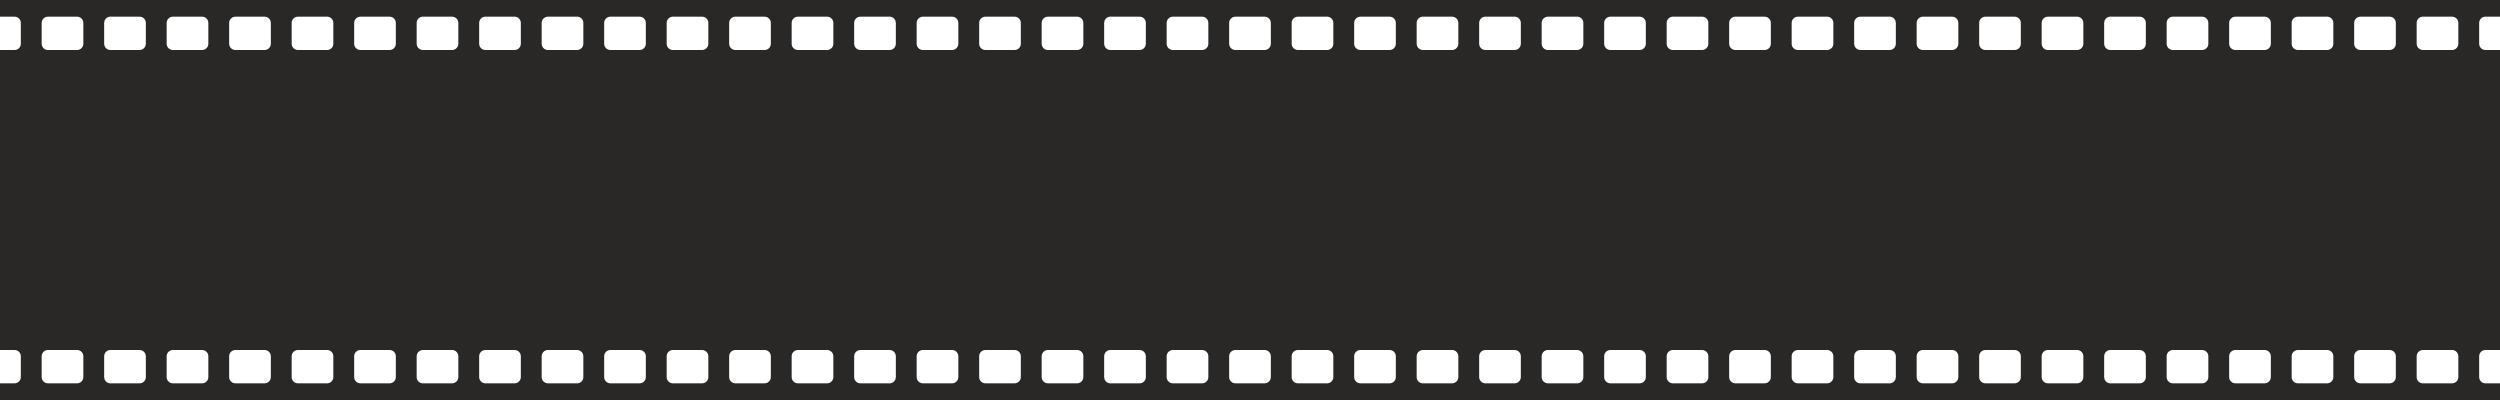 <?xml version="1.0" encoding="UTF-8"?> <svg xmlns="http://www.w3.org/2000/svg" width="1200" height="192" viewBox="0 0 1200 192" fill="none"><path fill-rule="evenodd" clip-rule="evenodd" d="M1200 8H1193C1191.34 8 1190 9.343 1190 11V21C1190 22.657 1191.34 24 1193 24H1200V168H1193C1191.34 168 1190 169.343 1190 171V181C1190 182.657 1191.34 184 1193 184H1200V192H0V184H7C8.657 184 10 182.657 10 181V171C10 169.343 8.657 168 7 168H0V24H7C8.657 24 10 22.657 10 21V11C10 9.343 8.657 8 7 8H0V0H1200V8ZM23 168C21.343 168 20 169.343 20 171V181C20 182.657 21.343 184 23 184H37C38.657 184 40 182.657 40 181V171C40 169.343 38.657 168 37 168H23ZM53 168C51.343 168 50 169.343 50 171V181C50 182.657 51.343 184 53 184H67C68.657 184 70 182.657 70 181V171C70 169.343 68.657 168 67 168H53ZM83 168C81.343 168 80 169.343 80 171V181C80 182.657 81.343 184 83 184H97C98.657 184 100 182.657 100 181V171C100 169.343 98.657 168 97 168H83ZM113 168C111.343 168 110 169.343 110 171V181C110 182.657 111.343 184 113 184H127C128.657 184 130 182.657 130 181V171C130 169.343 128.657 168 127 168H113ZM143 168C141.343 168 140 169.343 140 171V181C140 182.657 141.343 184 143 184H157C158.657 184 160 182.657 160 181V171C160 169.343 158.657 168 157 168H143ZM173 168C171.343 168 170 169.343 170 171V181C170 182.657 171.343 184 173 184H187C188.657 184 190 182.657 190 181V171C190 169.343 188.657 168 187 168H173ZM203 168C201.343 168 200 169.343 200 171V181C200 182.657 201.343 184 203 184H217C218.657 184 220 182.657 220 181V171C220 169.343 218.657 168 217 168H203ZM233 168C231.343 168 230 169.343 230 171V181C230 182.657 231.343 184 233 184H247C248.657 184 250 182.657 250 181V171C250 169.343 248.657 168 247 168H233ZM263 168C261.343 168 260 169.343 260 171V181C260 182.657 261.343 184 263 184H277C278.657 184 280 182.657 280 181V171C280 169.343 278.657 168 277 168H263ZM293 168C291.343 168 290 169.343 290 171V181C290 182.657 291.343 184 293 184H307C308.657 184 310 182.657 310 181V171C310 169.343 308.657 168 307 168H293ZM323 168C321.343 168 320 169.343 320 171V181C320 182.657 321.343 184 323 184H337C338.657 184 340 182.657 340 181V171C340 169.343 338.657 168 337 168H323ZM353 168C351.343 168 350 169.343 350 171V181C350 182.657 351.343 184 353 184H367C368.657 184 370 182.657 370 181V171C370 169.343 368.657 168 367 168H353ZM383 168C381.343 168 380 169.343 380 171V181C380 182.657 381.343 184 383 184H397C398.657 184 400 182.657 400 181V171C400 169.343 398.657 168 397 168H383ZM413 168C411.343 168 410 169.343 410 171V181C410 182.657 411.343 184 413 184H427C428.657 184 430 182.657 430 181V171C430 169.343 428.657 168 427 168H413ZM443 168C441.343 168 440 169.343 440 171V181C440 182.657 441.343 184 443 184H457C458.657 184 460 182.657 460 181V171C460 169.343 458.657 168 457 168H443ZM473 168C471.343 168 470 169.343 470 171V181C470 182.657 471.343 184 473 184H487C488.657 184 490 182.657 490 181V171C490 169.343 488.657 168 487 168H473ZM503 168C501.343 168 500 169.343 500 171V181C500 182.657 501.343 184 503 184H517C518.657 184 520 182.657 520 181V171C520 169.343 518.657 168 517 168H503ZM533 168C531.343 168 530 169.343 530 171V181C530 182.657 531.343 184 533 184H547C548.657 184 550 182.657 550 181V171C550 169.343 548.657 168 547 168H533ZM563 168C561.343 168 560 169.343 560 171V181C560 182.657 561.343 184 563 184H577C578.657 184 580 182.657 580 181V171C580 169.343 578.657 168 577 168H563ZM593 168C591.343 168 590 169.343 590 171V181C590 182.657 591.343 184 593 184H607C608.657 184 610 182.657 610 181V171C610 169.343 608.657 168 607 168H593ZM623 168C621.343 168 620 169.343 620 171V181C620 182.657 621.343 184 623 184H637C638.657 184 640 182.657 640 181V171C640 169.343 638.657 168 637 168H623ZM653 168C651.343 168 650 169.343 650 171V181C650 182.657 651.343 184 653 184H667C668.657 184 670 182.657 670 181V171C670 169.343 668.657 168 667 168H653ZM683 168C681.343 168 680 169.343 680 171V181C680 182.657 681.343 184 683 184H697C698.657 184 700 182.657 700 181V171C700 169.343 698.657 168 697 168H683ZM713 168C711.343 168 710 169.343 710 171V181C710 182.657 711.343 184 713 184H727C728.657 184 730 182.657 730 181V171C730 169.343 728.657 168 727 168H713ZM743 168C741.343 168 740 169.343 740 171V181C740 182.657 741.343 184 743 184H757C758.657 184 760 182.657 760 181V171C760 169.343 758.657 168 757 168H743ZM773 168C771.343 168 770 169.343 770 171V181C770 182.657 771.343 184 773 184H787C788.657 184 790 182.657 790 181V171C790 169.343 788.657 168 787 168H773ZM803 168C801.343 168 800 169.343 800 171V181C800 182.657 801.343 184 803 184H817C818.657 184 820 182.657 820 181V171C820 169.343 818.657 168 817 168H803ZM833 168C831.343 168 830 169.343 830 171V181C830 182.657 831.343 184 833 184H847C848.657 184 850 182.657 850 181V171C850 169.343 848.657 168 847 168H833ZM863 168C861.343 168 860 169.343 860 171V181C860 182.657 861.343 184 863 184H877C878.657 184 880 182.657 880 181V171C880 169.343 878.657 168 877 168H863ZM893 168C891.343 168 890 169.343 890 171V181C890 182.657 891.343 184 893 184H907C908.657 184 910 182.657 910 181V171C910 169.343 908.657 168 907 168H893ZM923 168C921.343 168 920 169.343 920 171V181C920 182.657 921.343 184 923 184H937C938.657 184 940 182.657 940 181V171C940 169.343 938.657 168 937 168H923ZM953 168C951.343 168 950 169.343 950 171V181C950 182.657 951.343 184 953 184H967C968.657 184 970 182.657 970 181V171C970 169.343 968.657 168 967 168H953ZM983 168C981.343 168 980 169.343 980 171V181C980 182.657 981.343 184 983 184H997C998.657 184 1000 182.657 1000 181V171C1000 169.343 998.657 168 997 168H983ZM1013 168C1011.34 168 1010 169.343 1010 171V181C1010 182.657 1011.34 184 1013 184H1027C1028.66 184 1030 182.657 1030 181V171C1030 169.343 1028.66 168 1027 168H1013ZM1043 168C1041.34 168 1040 169.343 1040 171V181C1040 182.657 1041.34 184 1043 184H1057C1058.66 184 1060 182.657 1060 181V171C1060 169.343 1058.66 168 1057 168H1043ZM1073 168C1071.34 168 1070 169.343 1070 171V181C1070 182.657 1071.34 184 1073 184H1087C1088.66 184 1090 182.657 1090 181V171C1090 169.343 1088.66 168 1087 168H1073ZM1103 168C1101.34 168 1100 169.343 1100 171V181C1100 182.657 1101.34 184 1103 184H1117C1118.66 184 1120 182.657 1120 181V171C1120 169.343 1118.66 168 1117 168H1103ZM1133 168C1131.34 168 1130 169.343 1130 171V181C1130 182.657 1131.34 184 1133 184H1147C1148.66 184 1150 182.657 1150 181V171C1150 169.343 1148.66 168 1147 168H1133ZM1163 168C1161.34 168 1160 169.343 1160 171V181C1160 182.657 1161.34 184 1163 184H1177C1178.66 184 1180 182.657 1180 181V171C1180 169.343 1178.66 168 1177 168H1163ZM23 8C21.343 8 20 9.343 20 11V21C20 22.657 21.343 24 23 24H37C38.657 24 40 22.657 40 21V11C40 9.343 38.657 8 37 8H23ZM53 8C51.343 8 50 9.343 50 11V21C50 22.657 51.343 24 53 24H67C68.657 24 70 22.657 70 21V11C70 9.343 68.657 8 67 8H53ZM83 8C81.343 8 80 9.343 80 11V21C80 22.657 81.343 24 83 24H97C98.657 24 100 22.657 100 21V11C100 9.343 98.657 8 97 8H83ZM113 8C111.343 8 110 9.343 110 11V21C110 22.657 111.343 24 113 24H127C128.657 24 130 22.657 130 21V11C130 9.343 128.657 8 127 8H113ZM143 8C141.343 8 140 9.343 140 11V21C140 22.657 141.343 24 143 24H157C158.657 24 160 22.657 160 21V11C160 9.343 158.657 8 157 8H143ZM173 8C171.343 8 170 9.343 170 11V21C170 22.657 171.343 24 173 24H187C188.657 24 190 22.657 190 21V11C190 9.343 188.657 8 187 8H173ZM203 8C201.343 8 200 9.343 200 11V21C200 22.657 201.343 24 203 24H217C218.657 24 220 22.657 220 21V11C220 9.343 218.657 8 217 8H203ZM233 8C231.343 8 230 9.343 230 11V21C230 22.657 231.343 24 233 24H247C248.657 24 250 22.657 250 21V11C250 9.343 248.657 8 247 8H233ZM263 8C261.343 8 260 9.343 260 11V21C260 22.657 261.343 24 263 24H277C278.657 24 280 22.657 280 21V11C280 9.343 278.657 8 277 8H263ZM293 8C291.343 8 290 9.343 290 11V21C290 22.657 291.343 24 293 24H307C308.657 24 310 22.657 310 21V11C310 9.343 308.657 8 307 8H293ZM323 8C321.343 8 320 9.343 320 11V21C320 22.657 321.343 24 323 24H337C338.657 24 340 22.657 340 21V11C340 9.343 338.657 8 337 8H323ZM353 8C351.343 8 350 9.343 350 11V21C350 22.657 351.343 24 353 24H367C368.657 24 370 22.657 370 21V11C370 9.343 368.657 8 367 8H353ZM383 8C381.343 8 380 9.343 380 11V21C380 22.657 381.343 24 383 24H397C398.657 24 400 22.657 400 21V11C400 9.343 398.657 8 397 8H383ZM413 8C411.343 8 410 9.343 410 11V21C410 22.657 411.343 24 413 24H427C428.657 24 430 22.657 430 21V11C430 9.343 428.657 8 427 8H413ZM443 8C441.343 8 440 9.343 440 11V21C440 22.657 441.343 24 443 24H457C458.657 24 460 22.657 460 21V11C460 9.343 458.657 8 457 8H443ZM473 8C471.343 8 470 9.343 470 11V21C470 22.657 471.343 24 473 24H487C488.657 24 490 22.657 490 21V11C490 9.343 488.657 8 487 8H473ZM503 8C501.343 8 500 9.343 500 11V21C500 22.657 501.343 24 503 24H517C518.657 24 520 22.657 520 21V11C520 9.343 518.657 8 517 8H503ZM533 8C531.343 8 530 9.343 530 11V21C530 22.657 531.343 24 533 24H547C548.657 24 550 22.657 550 21V11C550 9.343 548.657 8 547 8H533ZM563 8C561.343 8 560 9.343 560 11V21C560 22.657 561.343 24 563 24H577C578.657 24 580 22.657 580 21V11C580 9.343 578.657 8 577 8H563ZM593 8C591.343 8 590 9.343 590 11V21C590 22.657 591.343 24 593 24H607C608.657 24 610 22.657 610 21V11C610 9.343 608.657 8 607 8H593ZM623 8C621.343 8 620 9.343 620 11V21C620 22.657 621.343 24 623 24H637C638.657 24 640 22.657 640 21V11C640 9.343 638.657 8 637 8H623ZM653 8C651.343 8 650 9.343 650 11V21C650 22.657 651.343 24 653 24H667C668.657 24 670 22.657 670 21V11C670 9.343 668.657 8 667 8H653ZM683 8C681.343 8 680 9.343 680 11V21C680 22.657 681.343 24 683 24H697C698.657 24 700 22.657 700 21V11C700 9.343 698.657 8 697 8H683ZM713 8C711.343 8 710 9.343 710 11V21C710 22.657 711.343 24 713 24H727C728.657 24 730 22.657 730 21V11C730 9.343 728.657 8 727 8H713ZM743 8C741.343 8 740 9.343 740 11V21C740 22.657 741.343 24 743 24H757C758.657 24 760 22.657 760 21V11C760 9.343 758.657 8 757 8H743ZM773 8C771.343 8 770 9.343 770 11V21C770 22.657 771.343 24 773 24H787C788.657 24 790 22.657 790 21V11C790 9.343 788.657 8 787 8H773ZM803 8C801.343 8 800 9.343 800 11V21C800 22.657 801.343 24 803 24H817C818.657 24 820 22.657 820 21V11C820 9.343 818.657 8 817 8H803ZM833 8C831.343 8 830 9.343 830 11V21C830 22.657 831.343 24 833 24H847C848.657 24 850 22.657 850 21V11C850 9.343 848.657 8 847 8H833ZM863 8C861.343 8 860 9.343 860 11V21C860 22.657 861.343 24 863 24H877C878.657 24 880 22.657 880 21V11C880 9.343 878.657 8 877 8H863ZM893 8C891.343 8 890 9.343 890 11V21C890 22.657 891.343 24 893 24H907C908.657 24 910 22.657 910 21V11C910 9.343 908.657 8 907 8H893ZM923 8C921.343 8 920 9.343 920 11V21C920 22.657 921.343 24 923 24H937C938.657 24 940 22.657 940 21V11C940 9.343 938.657 8 937 8H923ZM953 8C951.343 8 950 9.343 950 11V21C950 22.657 951.343 24 953 24H967C968.657 24 970 22.657 970 21V11C970 9.343 968.657 8 967 8H953ZM983 8C981.343 8 980 9.343 980 11V21C980 22.657 981.343 24 983 24H997C998.657 24 1000 22.657 1000 21V11C1000 9.343 998.657 8 997 8H983ZM1013 8C1011.34 8 1010 9.343 1010 11V21C1010 22.657 1011.34 24 1013 24H1027C1028.66 24 1030 22.657 1030 21V11C1030 9.343 1028.66 8 1027 8H1013ZM1043 8C1041.34 8 1040 9.343 1040 11V21C1040 22.657 1041.34 24 1043 24H1057C1058.66 24 1060 22.657 1060 21V11C1060 9.343 1058.66 8 1057 8H1043ZM1073 8C1071.34 8 1070 9.343 1070 11V21C1070 22.657 1071.34 24 1073 24H1087C1088.66 24 1090 22.657 1090 21V11C1090 9.343 1088.66 8 1087 8H1073ZM1103 8C1101.34 8 1100 9.343 1100 11V21C1100 22.657 1101.34 24 1103 24H1117C1118.66 24 1120 22.657 1120 21V11C1120 9.343 1118.66 8 1117 8H1103ZM1133 8C1131.34 8 1130 9.343 1130 11V21C1130 22.657 1131.34 24 1133 24H1147C1148.66 24 1150 22.657 1150 21V11C1150 9.343 1148.66 8 1147 8H1133ZM1163 8C1161.34 8 1160 9.343 1160 11V21C1160 22.657 1161.34 24 1163 24H1177C1178.66 24 1180 22.657 1180 21V11C1180 9.343 1178.66 8 1177 8H1163Z" fill="#292826"></path></svg> 